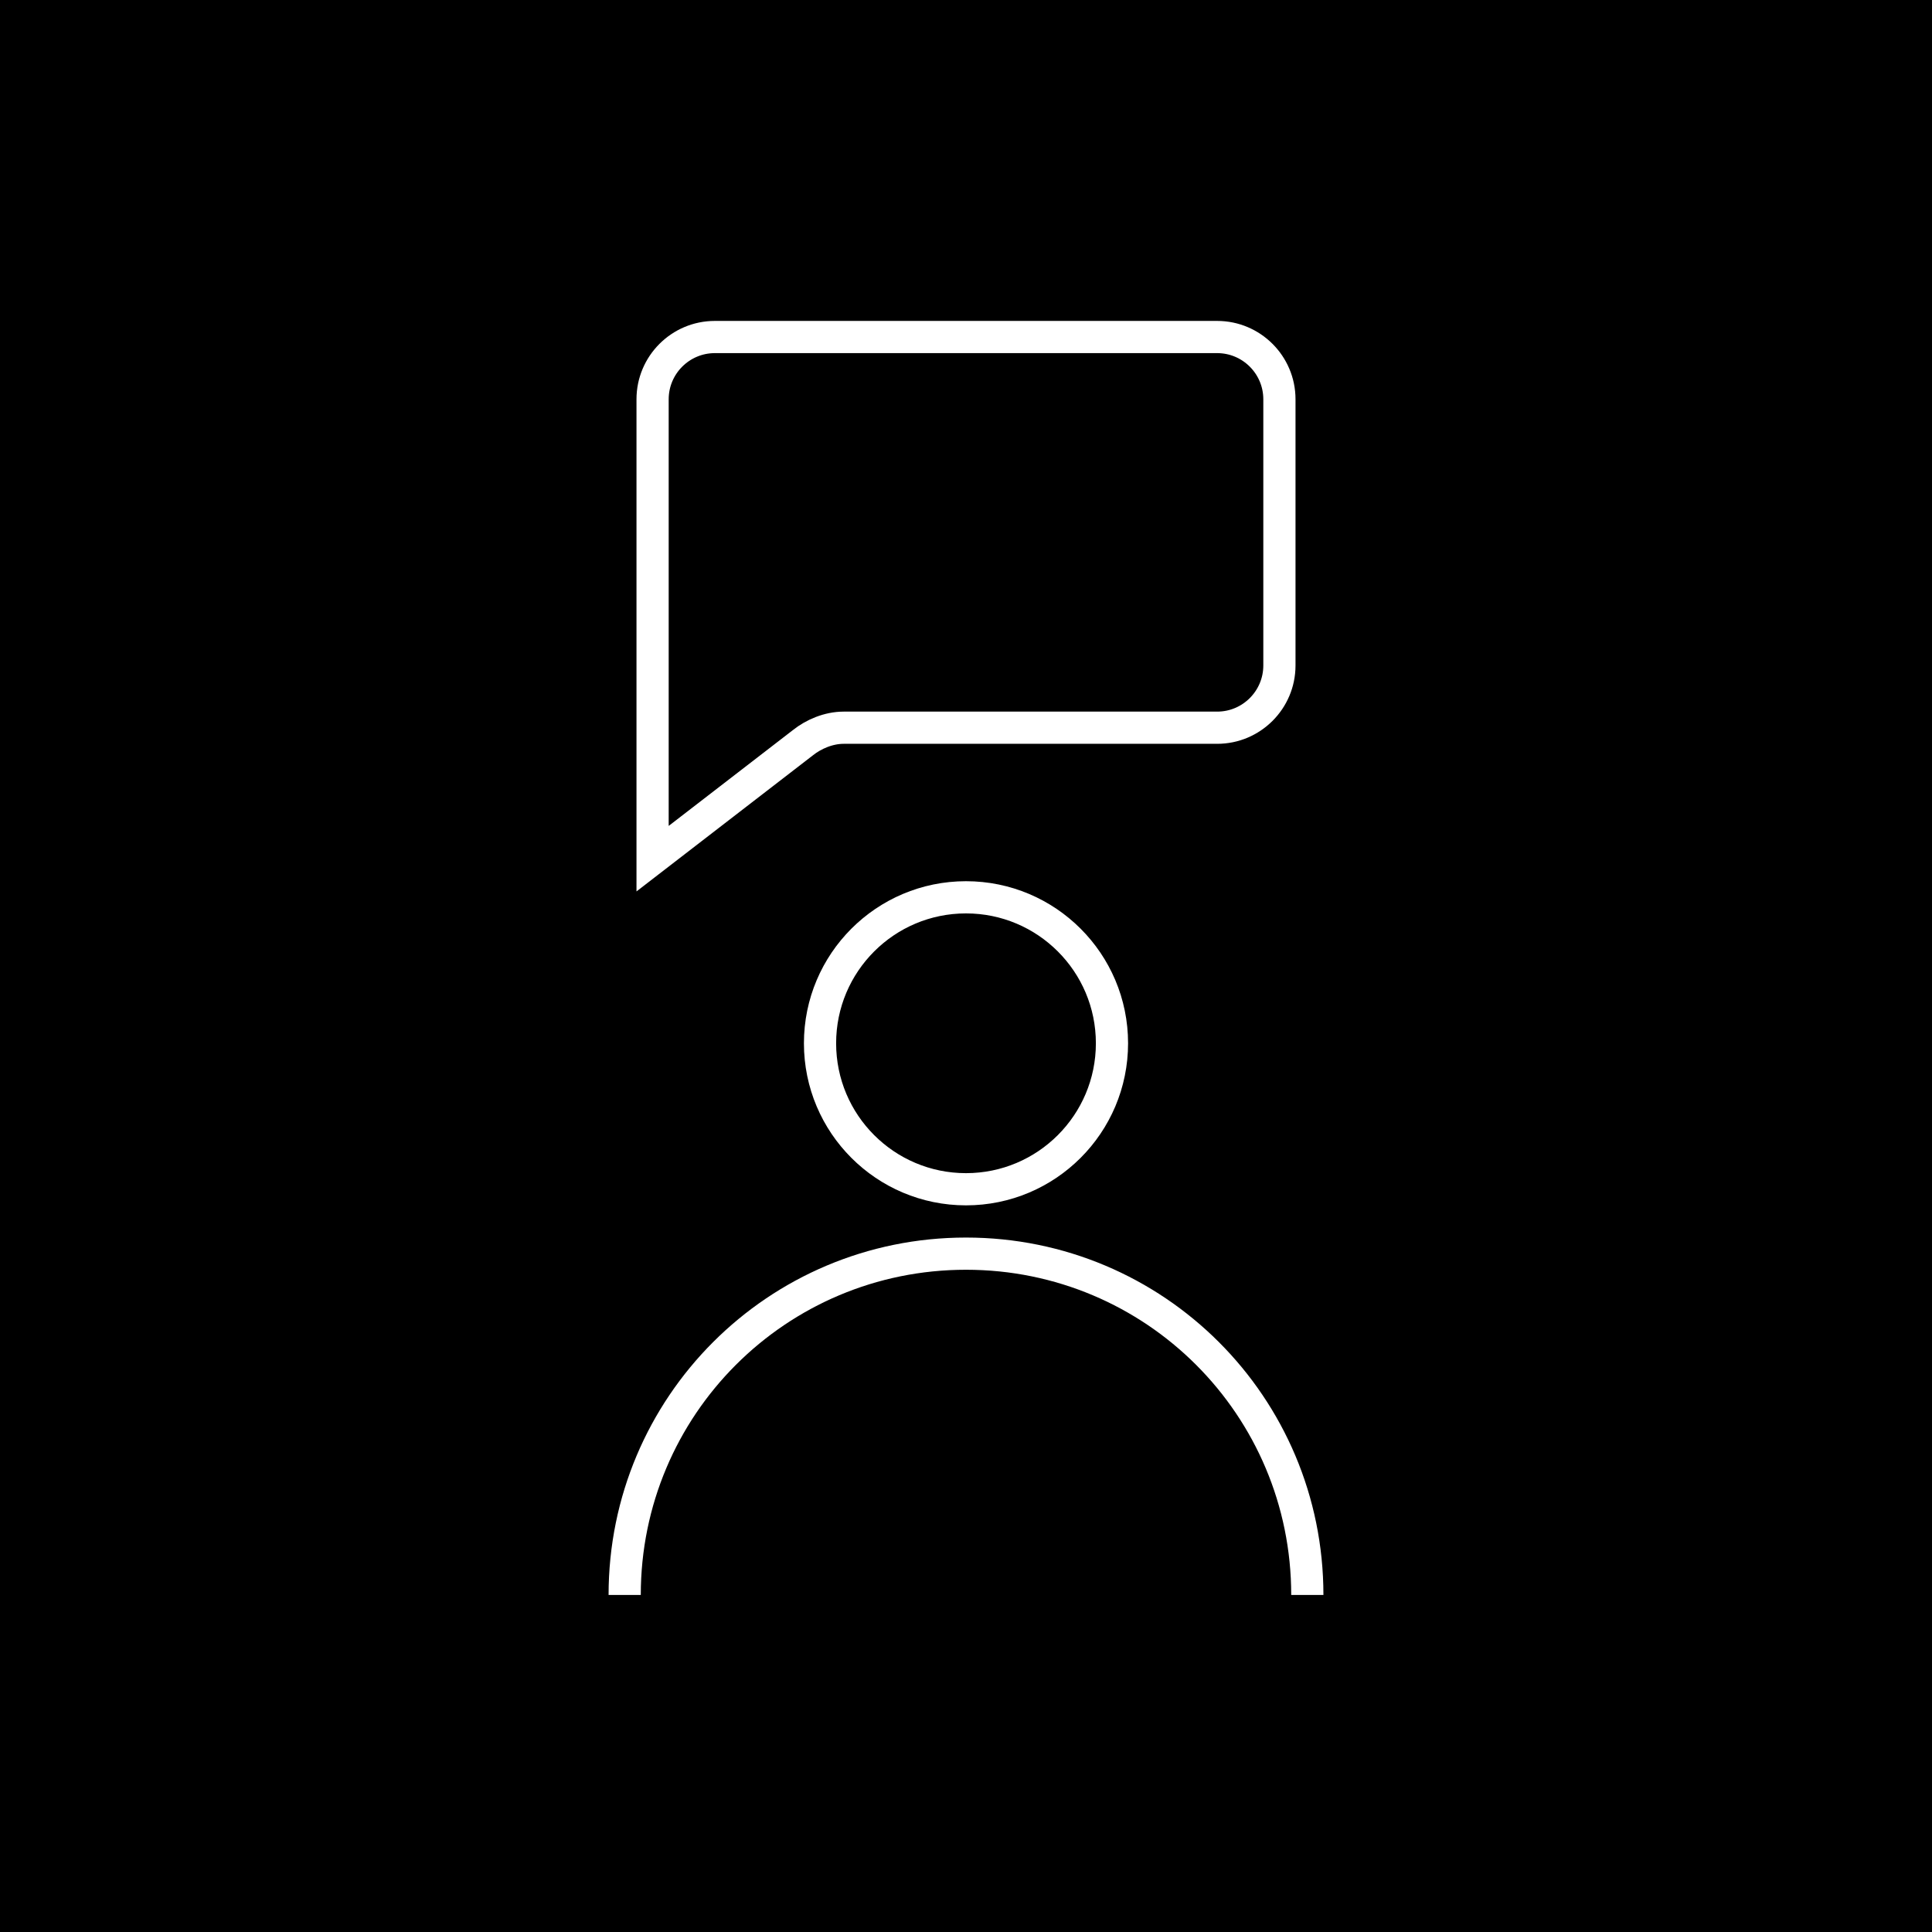 <?xml version="1.0" encoding="utf-8"?>
<!-- Generator: Adobe Illustrator 24.0.1, SVG Export Plug-In . SVG Version: 6.00 Build 0)  -->
<svg version="1.1" id="Layer_1" xmlns="http://www.w3.org/2000/svg" xmlns:xlink="http://www.w3.org/1999/xlink" x="0px" y="0px"
	 width="90px" height="90px" viewBox="0 0 90 90" style="enable-background:new 0 0 90 90;" xml:space="preserve">
<style type="text/css">
	.st0{fill:none;stroke:#FFFFFF;stroke-width:1.5;stroke-miterlimit:10;}
	.st1{fill:none;stroke:#FFFFFF;stroke-width:1.464;stroke-miterlimit:10;}
	.st2{fill:none;stroke:#000000;stroke-width:2;stroke-miterlimit:10;}
	.st3{fill:none;stroke:#41C363;stroke-width:2;stroke-miterlimit:10;}
</style>
<rect width="90" height="90"/>
<g>
	<circle class="st0" cx="45" cy="48.6" r="6.8"/>
	<path class="st0" d="M29.1,74.3c0-8.8,7.1-15.9,15.9-15.9s15.9,7.1,15.9,15.9"/>
	<path class="st0" d="M56.7,15.7H33.3c-1.6,0-2.9,1.3-2.9,2.9V40l7-5.4c0.5-0.4,1.2-0.7,1.9-0.7h17.4c1.6,0,2.9-1.3,2.9-2.9V18.6
		C59.6,17,58.3,15.7,56.7,15.7z"/>
</g>
</svg>
